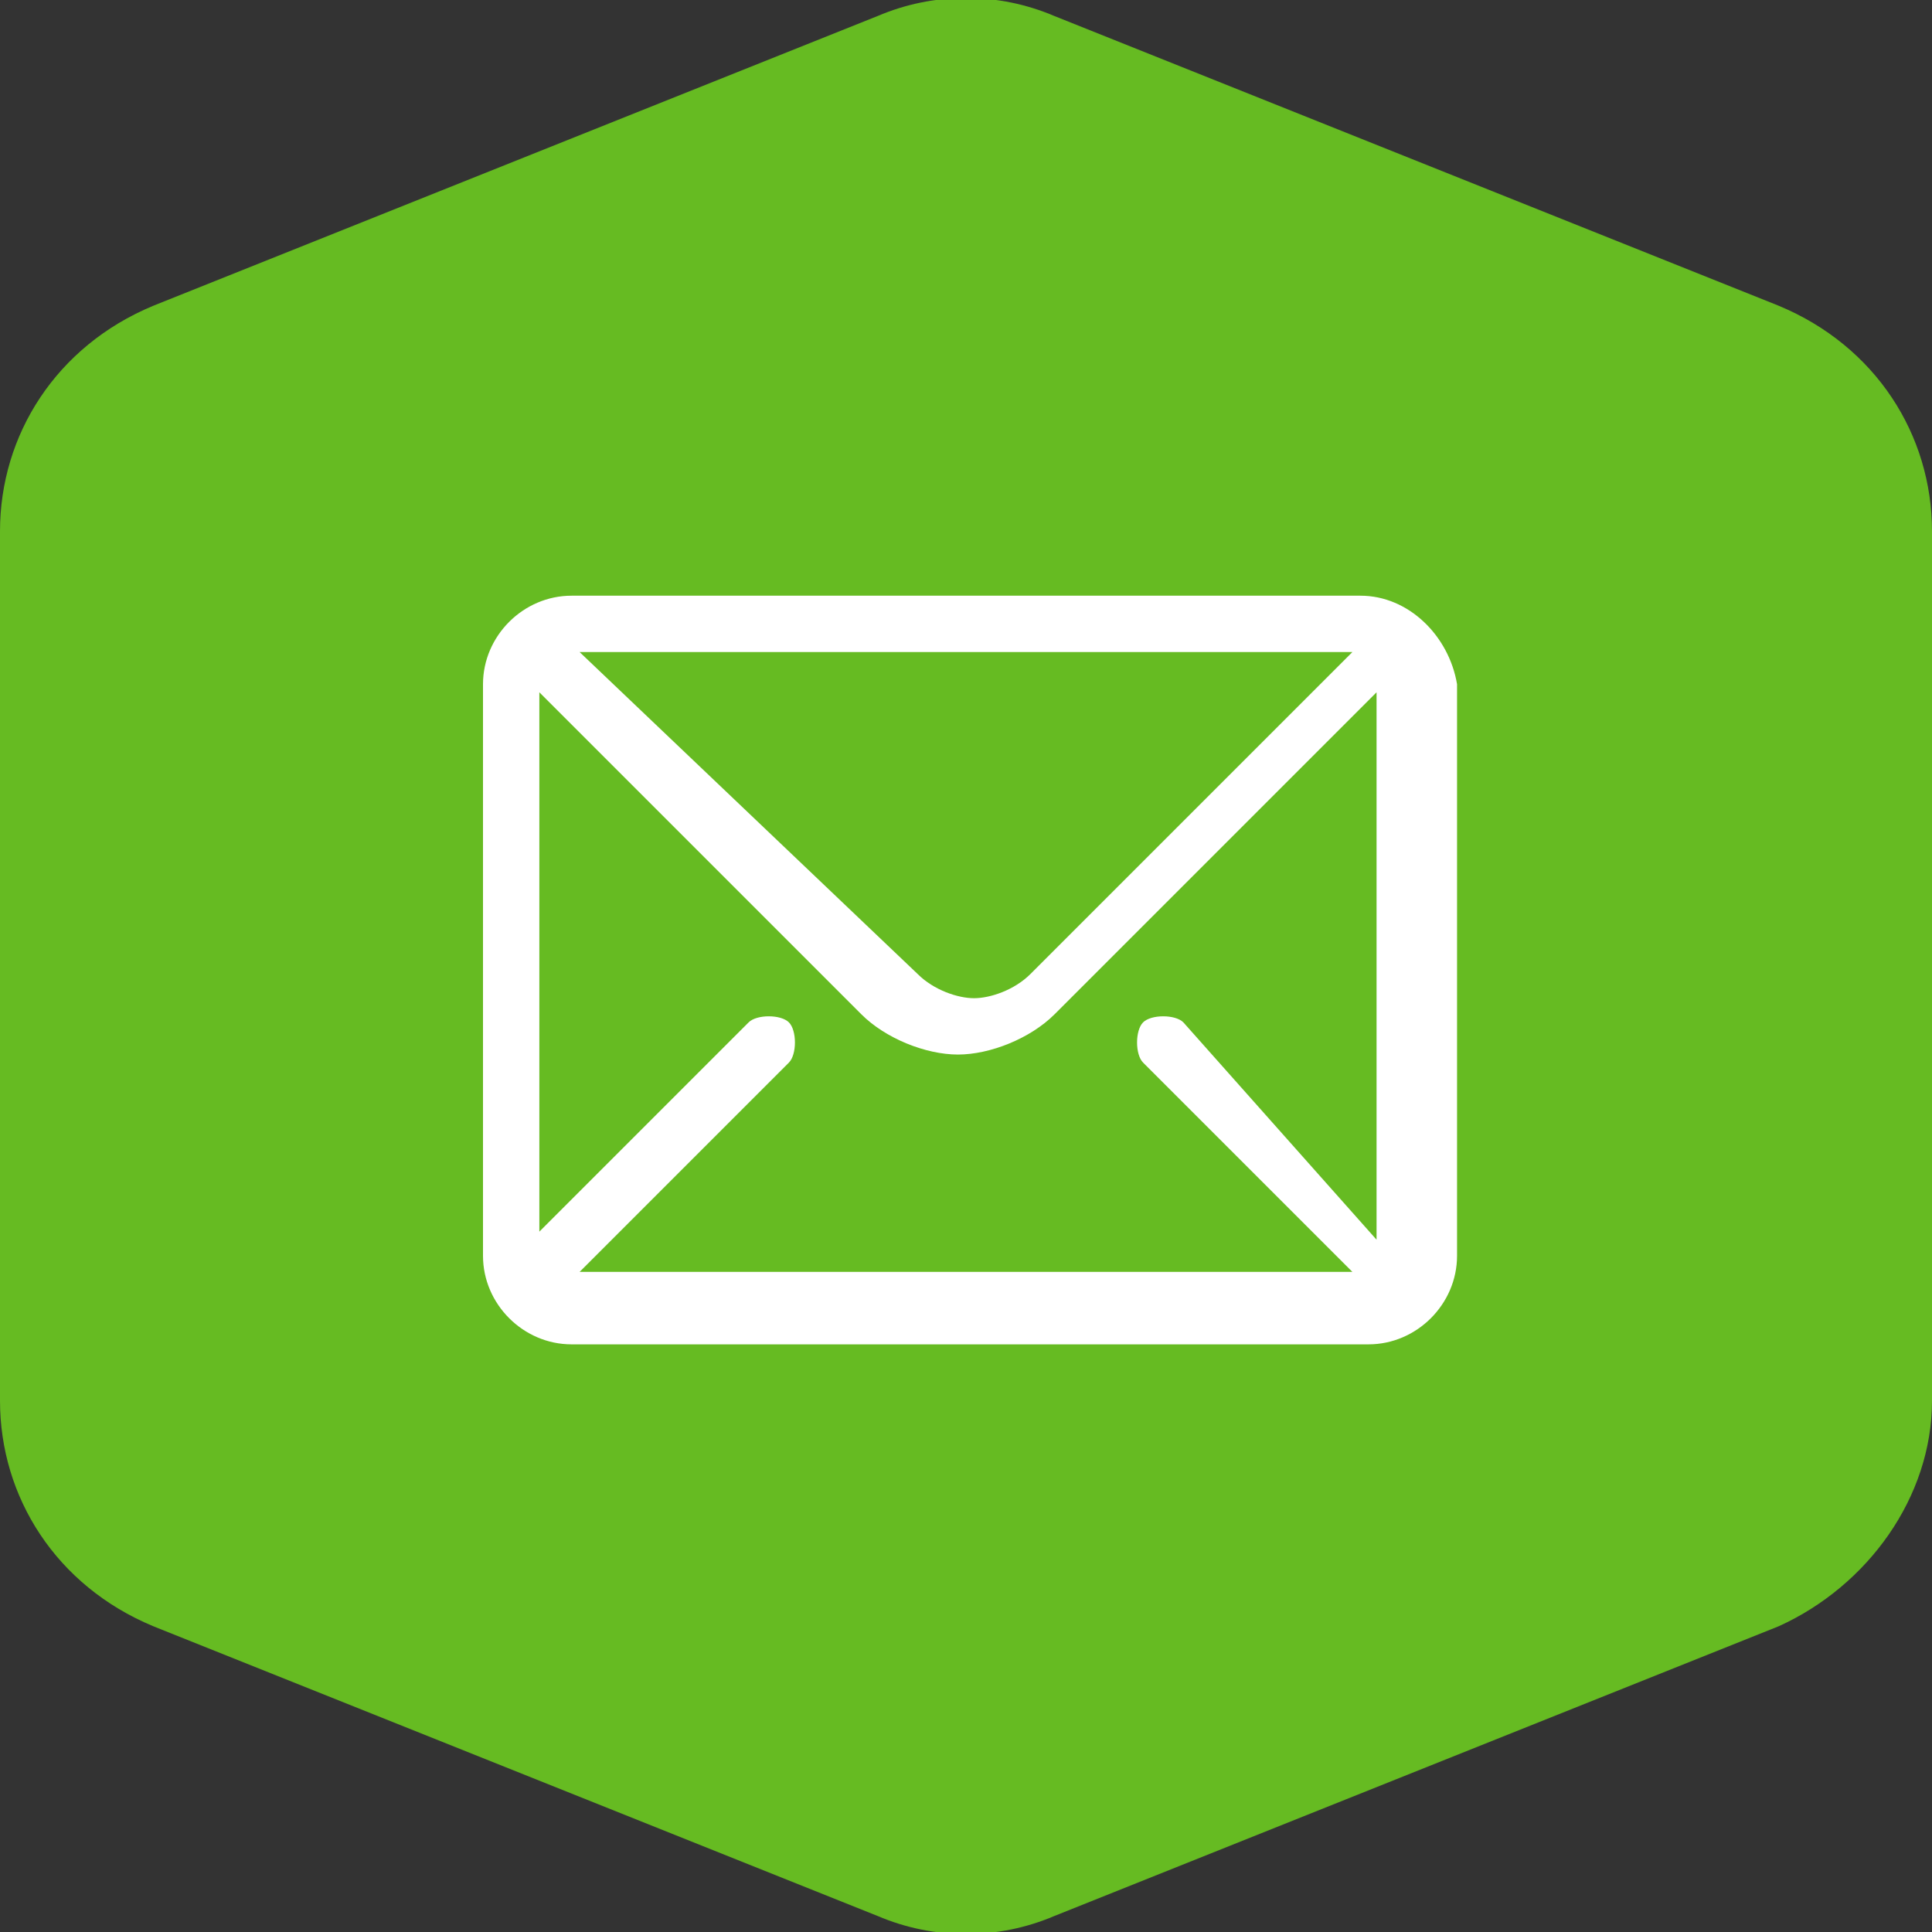 <?xml version="1.0" encoding="utf-8"?>
<svg version="1.1" xmlns="http://www.w3.org/2000/svg" xmlns:xlink="http://www.w3.org/1999/xlink" x="0px" y="0px"
	 viewBox="0 0 24 24" style="enable-background:new 0 0 24 24;" xml:space="preserve">
<rect x="0" y="0" width="24" height="24" fill="#333333" stroke="none"/>
<style type="text/css">
	.st0{fill:#66BB22;}
	.st1{fill:#FFFFFF;}
</style>
<path class="st0" d="M0,6.6v10.8c0,1.2,0.7,2.3,1.9,2.8l9,3.6c0.7,0.3,1.5,0.3,2.2,0l9-3.6c1.1-0.5,1.9-1.6,1.9-2.8V6.6
	c0-1.2-0.7-2.3-1.9-2.8l-9-3.6c-0.7-0.3-1.5-0.3-2.2,0l-9,3.6C0.7,4.3,0,5.4,0,6.6z"/>
<path class="st1" d="M16.9,7.4H7.1C6.5,7.4,6,7.9,6,8.5v7.1c0,0.6,0.5,1.1,1.1,1.1h9.9c0.6,0,1.1-0.5,1.1-1.1V8.5
	C18,7.9,17.5,7.4,16.9,7.4z M14.7,12.7c-0.1-0.1-0.4-0.1-0.5,0c-0.1,0.1-0.1,0.4,0,0.5l2.6,2.6H7.2l2.6-2.6c0.1-0.1,0.1-0.4,0-0.5
	s-0.4-0.1-0.5,0l-2.6,2.6V8.6l4,4c0.3,0.3,0.8,0.5,1.2,0.5s0.9-0.2,1.2-0.5l4-4v6.8L14.7,12.7z M7.2,8.1h9.6l-4,4
	c-0.2,0.2-0.5,0.3-0.7,0.3s-0.5-0.1-0.7-0.3L7.2,8.1z"/>
</svg>
